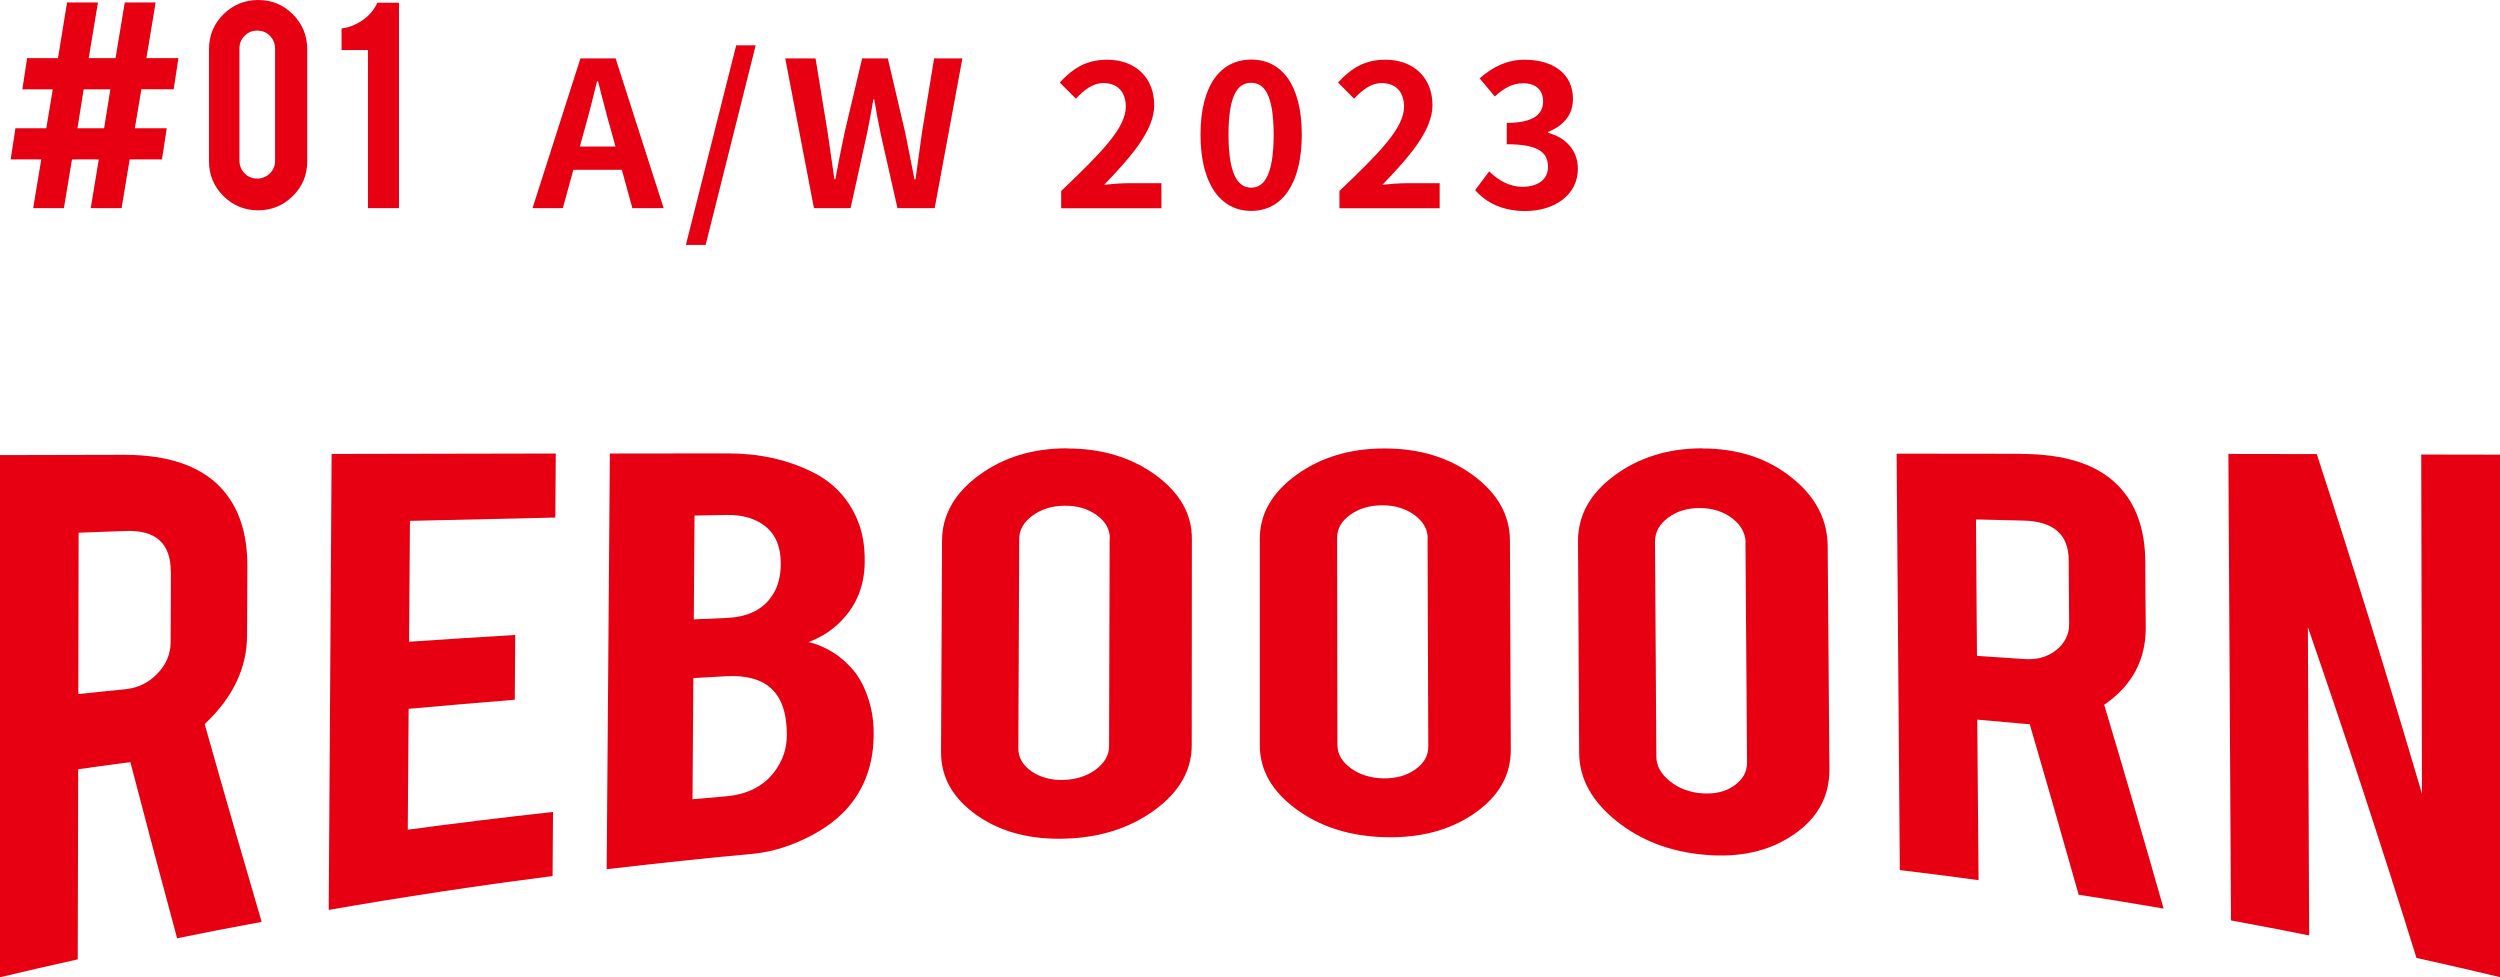 <?xml version="1.0" encoding="UTF-8"?><svg xmlns="http://www.w3.org/2000/svg" width="61.14mm" height="23.9mm" viewBox="0 0 173.32 67.75"><defs><style>.d{fill:#e60012;}</style></defs><g id="a"/><g id="b"><g id="c"><g><g><path class="d" d="M8.61,31.53c3.04,0,5.27,.77,6.69,2.27,1.24,1.32,1.86,3.13,1.85,5.49,0,1.58-.02,3.16-.02,4.74-.01,2.31-.99,4.33-2.94,6.17,1.32,4.68,2.64,9.25,3.95,13.71-1.96,.36-3.91,.74-5.86,1.14-1.08-3.99-2.16-8.06-3.24-12.21-.15,.02-.32,.04-.49,.06-1.04,.14-2.09,.28-3.13,.43l-.03,13.18c-1.8,.4-3.6,.81-5.39,1.24V31.55c2.87,0,5.74-.02,8.61-.02Zm3.23,8.1c0-1.95-1.03-2.89-3.1-2.82-1.1,.04-2.19,.08-3.29,.12,0,3.73-.01,7.46-.02,11.19,1.09-.12,2.18-.23,3.28-.34,.86-.09,1.6-.45,2.2-1.08,.61-.63,.91-1.35,.92-2.15,0-1.64,.01-3.28,.02-4.91Z"/><path class="d" d="M22.79,63.08c.07-10.54,.13-21.08,.2-31.61,5.18-.01,10.36-.02,15.54-.03-.01,1.48-.02,2.96-.03,4.44-3.36,.07-6.72,.15-10.08,.23-.02,2.79-.04,5.59-.06,8.38,2.45-.17,4.91-.32,7.36-.47-.01,1.5-.02,3-.03,4.49-2.46,.2-4.91,.41-7.36,.63-.02,2.79-.04,5.59-.06,8.38,3.35-.45,6.71-.86,10.07-1.23-.01,1.48-.02,2.96-.03,4.44-5.18,.67-10.36,1.45-15.51,2.35Z"/><path class="d" d="M42.06,60.27c.07-9.61,.15-19.22,.22-28.83,2.73,0,5.45,0,8.18-.01,2.16,0,4.1,.43,5.83,1.28,1.48,.72,2.53,1.84,3.16,3.35,.34,.81,.51,1.76,.5,2.87-.01,1.82-.67,3.29-1.97,4.44-.54,.48-1.18,.86-1.92,1.14,1.21,.3,2.24,.95,3.09,1.94,.56,.67,.97,1.55,1.23,2.63,.13,.56,.2,1.18,.19,1.87-.01,1.71-.45,3.19-1.33,4.45-.68,.98-1.65,1.8-2.89,2.47-1.4,.75-2.78,1.19-4.15,1.32-3.38,.31-6.76,.67-10.14,1.07Zm6.03-17.33c.76-.03,1.52-.06,2.28-.1,1.7-.07,2.84-.75,3.43-2.03,.21-.48,.33-1.06,.33-1.75,0-1.14-.35-2-1.08-2.58-.67-.53-1.55-.79-2.62-.78-.76,.01-1.52,.02-2.28,.04-.02,2.4-.04,4.79-.05,7.19Zm-.09,12.47c.76-.07,1.53-.13,2.29-.2,1.85-.15,3.14-.98,3.87-2.48,.25-.52,.38-1.09,.39-1.74,.01-1.54-.37-2.64-1.13-3.3-.69-.61-1.71-.88-3.06-.81-.76,.04-1.52,.08-2.29,.13-.02,2.8-.04,5.6-.06,8.41Z"/><path class="d" d="M73.98,31.09c2.41,0,4.45,.62,6.13,1.84,1.68,1.23,2.53,2.7,2.52,4.43,0,4.77,0,9.54-.01,14.31,0,1.74-.86,3.23-2.56,4.48-1.71,1.25-3.77,1.91-6.17,1.99-2.42,.08-4.48-.44-6.15-1.61-1.68-1.17-2.51-2.64-2.5-4.41,.02-4.88,.05-9.75,.07-14.63,0-1.78,.87-3.31,2.57-4.55,1.7-1.25,3.74-1.86,6.1-1.86Zm2.96,6.22c0-.63-.3-1.16-.91-1.6-.61-.44-1.34-.66-2.21-.65-.87,0-1.61,.23-2.23,.68-.62,.45-.93,.99-.93,1.63-.02,4.84-.04,9.68-.06,14.52,0,.64,.31,1.16,.92,1.59,.62,.42,1.36,.62,2.23,.59,.87-.03,1.61-.27,2.22-.72,.61-.46,.92-1,.92-1.63,.01-4.8,.02-9.6,.04-14.41Z"/><path class="d" d="M95.99,31.09c2.41,0,4.45,.62,6.14,1.86,1.69,1.25,2.54,2.75,2.55,4.51,.02,4.84,.04,9.69,.06,14.53,0,1.77-.84,3.24-2.54,4.41-1.7,1.17-3.75,1.7-6.16,1.64-2.42-.06-4.48-.7-6.17-1.94-1.69-1.24-2.53-2.71-2.53-4.44,0-4.77,0-9.53,0-14.3,0-1.74,.85-3.22,2.54-4.44,1.69-1.22,3.73-1.83,6.09-1.83Zm2.99,6.23c0-.63-.31-1.17-.92-1.62-.61-.44-1.35-.67-2.21-.67-.87,0-1.61,.21-2.23,.65-.62,.44-.92,.97-.92,1.6,0,4.79,.02,9.58,.02,14.36,0,.63,.31,1.17,.93,1.62,.62,.45,1.37,.68,2.24,.7,.87,.02,1.61-.18,2.22-.61,.61-.43,.91-.95,.91-1.59-.02-4.82-.03-9.63-.05-14.45Z"/><path class="d" d="M118,31.09c2.41,0,4.46,.64,6.15,1.97,1.7,1.32,2.55,2.94,2.56,4.81,.04,5.15,.08,10.31,.12,15.46,.01,1.89-.82,3.41-2.51,4.55-1.69,1.15-3.73,1.59-6.13,1.38-2.42-.21-4.47-1-6.16-2.37-1.69-1.37-2.54-2.93-2.55-4.7-.03-4.89-.05-9.78-.08-14.67,0-1.79,.83-3.3,2.52-4.55,1.69-1.25,3.72-1.89,6.09-1.89Zm3.02,6.56c0-.66-.31-1.24-.92-1.71-.61-.47-1.35-.71-2.22-.72-.87-.01-1.61,.21-2.22,.66-.61,.45-.92,1-.92,1.65,.03,4.97,.06,9.94,.09,14.91,0,.65,.32,1.22,.94,1.72,.62,.5,1.37,.78,2.24,.84,.87,.06,1.61-.11,2.21-.53,.6-.42,.91-.96,.9-1.63-.04-5.07-.07-10.13-.11-15.2Z"/><path class="d" d="M140.1,31.47c3.04,0,5.28,.71,6.72,2.17,1.26,1.27,1.9,3.06,1.91,5.32,0,1.52,.02,3.03,.03,4.55,.01,2.22-.94,4.02-2.88,5.35,1.38,4.61,2.75,9.32,4.12,14.13-1.96-.34-3.92-.66-5.89-.96-1.13-4.01-2.26-7.95-3.39-11.82-.15-.01-.32-.03-.49-.04-1.05-.1-2.1-.19-3.15-.28,.03,3.71,.06,7.42,.09,11.13-1.82-.25-3.64-.48-5.46-.7-.07-9.62-.15-19.24-.22-28.87,2.87,0,5.74,0,8.61,.01Zm3.32,7.35c-.01-1.77-1.06-2.68-3.14-2.73-1.1-.03-2.19-.05-3.29-.08,.02,3.15,.05,6.31,.07,9.46,1.1,.07,2.2,.15,3.29,.22,.87,.06,1.6-.14,2.2-.62,.6-.48,.9-1.08,.9-1.81-.01-1.48-.02-2.97-.03-4.45Z"/><path class="d" d="M160.62,31.49c2.45,7.51,4.88,15.34,7.29,23.54-.02-7.84-.03-15.68-.05-23.52,1.82,0,3.64,0,5.46,.01v36.22c-1.93-.46-3.86-.9-5.79-1.33-2.49-8-5-15.63-7.53-22.93,.03,7.12,.06,14.25,.09,21.37-1.81-.36-3.61-.71-5.42-1.04-.06-10.78-.12-21.56-.18-32.34,2.04,0,4.09,0,6.13,.01Z"/></g><g><path class="d" d="M9.8,6.19l-.45,2.7h2.21l-.33,2.16h-2.24l-.56,3.38h-2.14l.56-3.38h-1.86l-.56,3.38H2.3l.56-3.38H.74l.33-2.16H3.21l.45-2.7H1.55l.33-2.16h2.14L4.65,.17h2.14l-.64,3.86h1.86L8.65,.17h2.14l-.64,3.86h2.22l-.33,2.16h-2.24Zm-2.15,0h-1.85l-.43,2.7h1.85l.43-2.7Z"/><path class="d" d="M21.3,11.18c0,.95-.33,1.75-1,2.41-.67,.66-1.47,.99-2.4,.99s-1.75-.33-2.41-.99c-.66-.66-1-1.46-1-2.4V3.41c0-.95,.33-1.75,1-2.42,.67-.66,1.47-.99,2.41-.99s1.75,.33,2.41,1,.99,1.47,.99,2.41v7.77Zm-2.23-7.82c0-.34-.12-.63-.36-.88s-.53-.36-.88-.36-.63,.12-.87,.36c-.24,.24-.36,.53-.36,.88v7.78c0,.34,.12,.63,.36,.88,.24,.24,.53,.36,.87,.36s.63-.12,.88-.36c.24-.24,.36-.53,.36-.88V3.36Z"/><path class="d" d="M25.51,14.43V3.47h-1.83V1.97c.52-.06,1.01-.26,1.47-.58,.47-.33,.8-.73,1.01-1.2h1.5V14.43h-2.15Z"/><path class="d" d="M40.24,4.05h2.44l3.33,10.38h-2.17l-.73-2.66h-3.36l-.73,2.66h-2.1l3.32-10.38Zm-.04,6.11h2.47l-.31-1.13c-.32-1.08-.6-2.27-.9-3.39h-.07c-.27,1.13-.57,2.31-.88,3.39l-.31,1.13Z"/><path class="d" d="M51.03,3.14h1.36l-3.47,13.84h-1.37l3.49-13.84Z"/><path class="d" d="M54.44,4.05h2.1l.83,5.07c.15,1.09,.32,2.18,.48,3.31h.06c.21-1.12,.43-2.23,.66-3.31l1.2-5.07h1.78l1.19,5.07c.22,1.06,.43,2.18,.66,3.31h.07c.15-1.12,.31-2.23,.46-3.31l.83-5.07h1.96l-1.92,10.38h-2.58l-1.16-5.13c-.17-.81-.32-1.61-.45-2.41h-.06c-.14,.8-.28,1.6-.45,2.41l-1.13,5.13h-2.54l-1.99-10.38Z"/><path class="d" d="M73.57,13.24c2.7-2.58,4.48-4.34,4.48-5.84,0-1.02-.56-1.64-1.55-1.64-.76,0-1.37,.5-1.91,1.08l-1.12-1.12c.95-1.02,1.88-1.58,3.29-1.58,1.96,0,3.26,1.25,3.26,3.15,0,1.76-1.62,3.59-3.47,5.52,.52-.06,1.21-.11,1.7-.11h2.27v1.74h-6.95v-1.19Z"/><path class="d" d="M83.23,9.33c0-3.42,1.39-5.2,3.52-5.2s3.5,1.79,3.5,5.2-1.37,5.29-3.5,5.29-3.52-1.86-3.52-5.29Zm5.07,0c0-2.8-.66-3.59-1.56-3.59s-1.57,.78-1.57,3.59,.67,3.68,1.57,3.68,1.56-.87,1.56-3.68Z"/><path class="d" d="M92.86,13.24c2.7-2.58,4.48-4.34,4.48-5.84,0-1.02-.56-1.64-1.55-1.64-.76,0-1.37,.5-1.91,1.08l-1.12-1.12c.95-1.02,1.88-1.58,3.29-1.58,1.96,0,3.26,1.25,3.26,3.15,0,1.76-1.62,3.59-3.47,5.52,.52-.06,1.21-.11,1.7-.11h2.27v1.74h-6.95v-1.19Z"/><path class="d" d="M102.27,13.18l.97-1.3c.62,.6,1.37,1.07,2.31,1.07,1.05,0,1.77-.5,1.77-1.37,0-.98-.6-1.58-2.86-1.58v-1.48c1.9,0,2.52-.63,2.52-1.5,0-.78-.5-1.25-1.39-1.25-.74,0-1.34,.35-1.96,.92l-1.05-1.26c.9-.78,1.89-1.29,3.11-1.29,2,0,3.36,.98,3.36,2.72,0,1.09-.64,1.85-1.72,2.28v.07c1.16,.31,2.06,1.16,2.06,2.49,0,1.85-1.67,2.93-3.64,2.93-1.64,0-2.75-.62-3.47-1.44Z"/></g></g></g></g></svg>